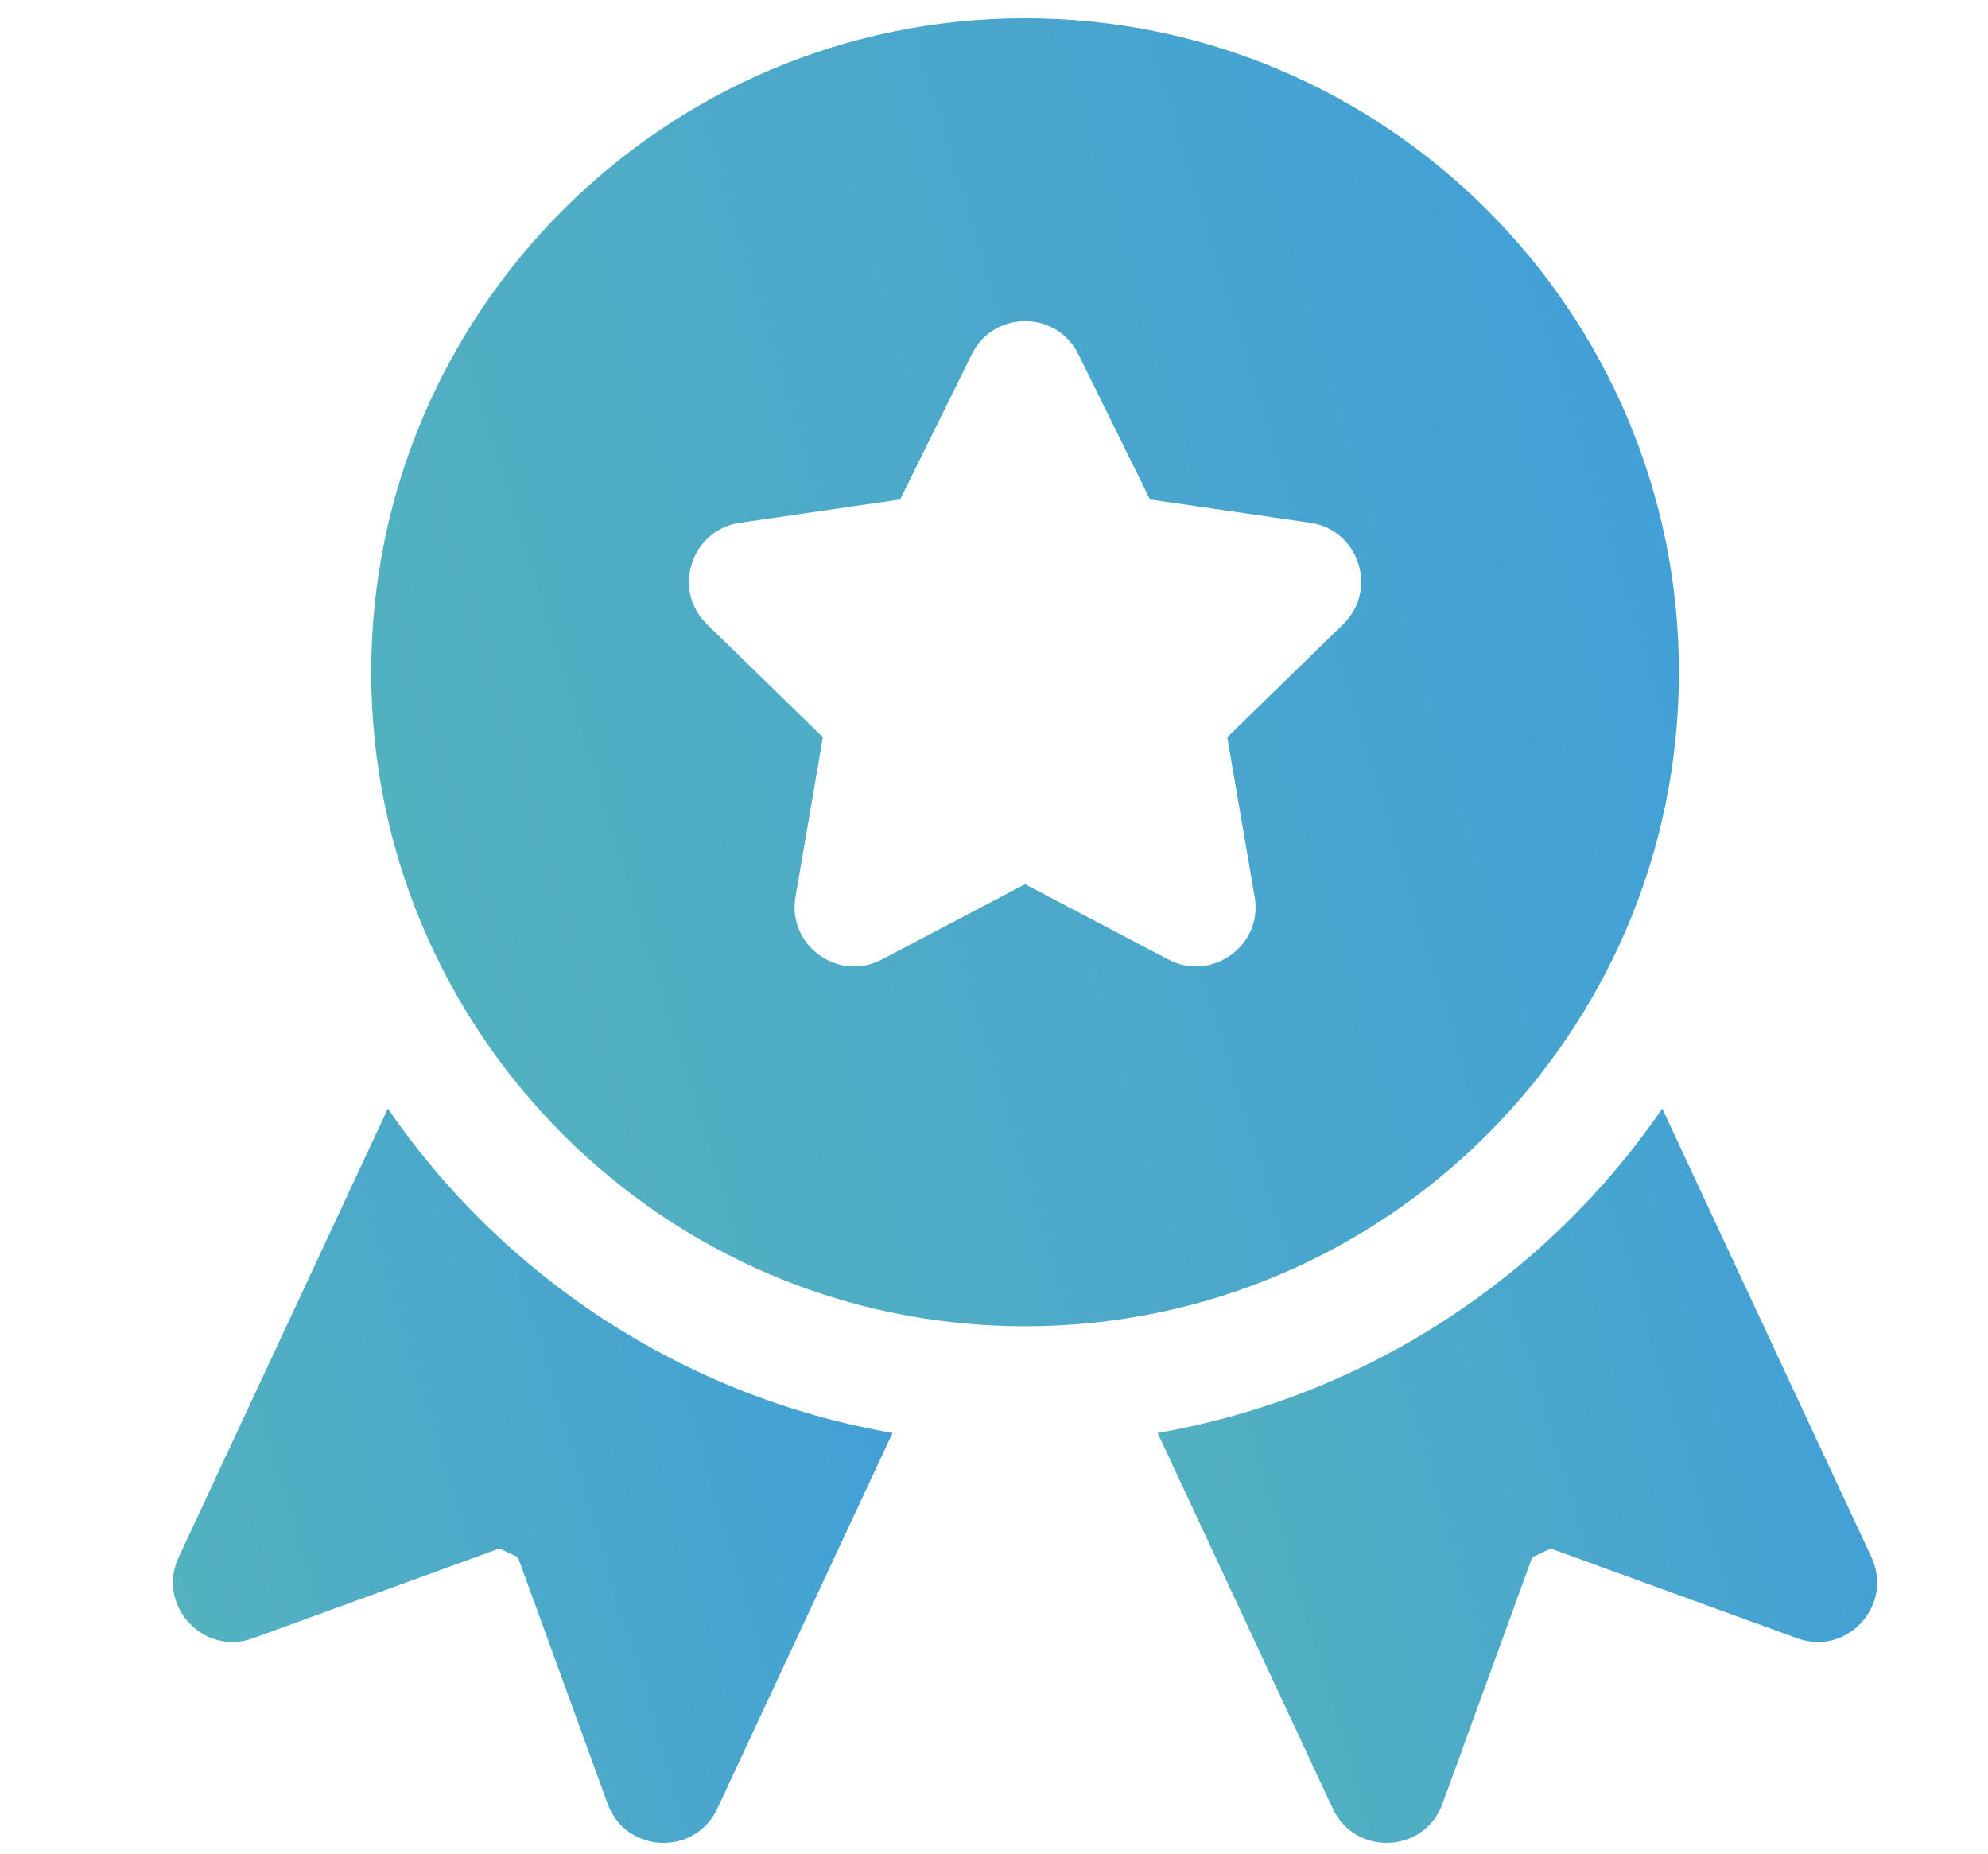 <svg width="59" height="55" viewBox="0 0 59 55" fill="none" xmlns="http://www.w3.org/2000/svg">
<path d="M55.542 46.208L49.333 32.894C45.905 37.886 40.552 41.44 34.356 42.518L39.554 53.663C40.218 55.089 42.275 54.994 42.81 53.521L45.474 46.204L46.023 45.948L53.341 48.611C54.809 49.15 56.206 47.629 55.542 46.208Z" fill="url(#paint0_linear)"/>
<path d="M30.422 0.542C19.722 0.542 11.017 9.247 11.017 19.947C11.017 30.647 19.723 39.352 30.422 39.352C41.121 39.352 49.827 30.647 49.827 19.947C49.827 9.247 41.122 0.542 30.422 0.542ZM39.864 18.521L36.423 21.875L37.236 26.613C37.485 28.059 35.961 29.146 34.676 28.472L30.422 26.236L26.168 28.472C24.876 29.151 23.361 28.051 23.608 26.613L24.421 21.875L20.98 18.521C19.934 17.501 20.515 15.722 21.958 15.512L26.714 14.821L28.841 10.512C29.484 9.203 31.359 9.202 32.004 10.512L34.131 14.821L38.887 15.512C40.33 15.721 40.91 17.501 39.864 18.521Z" fill="url(#paint1_linear)"/>
<path d="M11.511 32.894L5.302 46.208C4.635 47.635 6.044 49.149 7.503 48.611L14.821 45.947L15.37 46.203L18.034 53.521C18.568 54.991 20.624 55.092 21.29 53.663L26.488 42.518C20.292 41.44 14.939 37.886 11.511 32.894Z" fill="url(#paint2_linear)"/>
<defs>
<linearGradient id="paint0_linear" x1="32.752" y1="50.005" x2="82.523" y2="35.056" gradientUnits="userSpaceOnUse">
<stop offset="0.04" stop-color="#53B2BE"/>
<stop offset="1" stop-color="#2D89F5"/>
</linearGradient>
<linearGradient id="paint1_linear" x1="8.101" y1="31.023" x2="98.247" y2="3.398" gradientUnits="userSpaceOnUse">
<stop offset="0.04" stop-color="#53B2BE"/>
<stop offset="1" stop-color="#2D89F5"/>
</linearGradient>
<linearGradient id="paint2_linear" x1="3.527" y1="50.005" x2="53.299" y2="35.055" gradientUnits="userSpaceOnUse">
<stop offset="0.04" stop-color="#53B2BE"/>
<stop offset="1" stop-color="#2D89F5"/>
</linearGradient>
</defs>
</svg>
